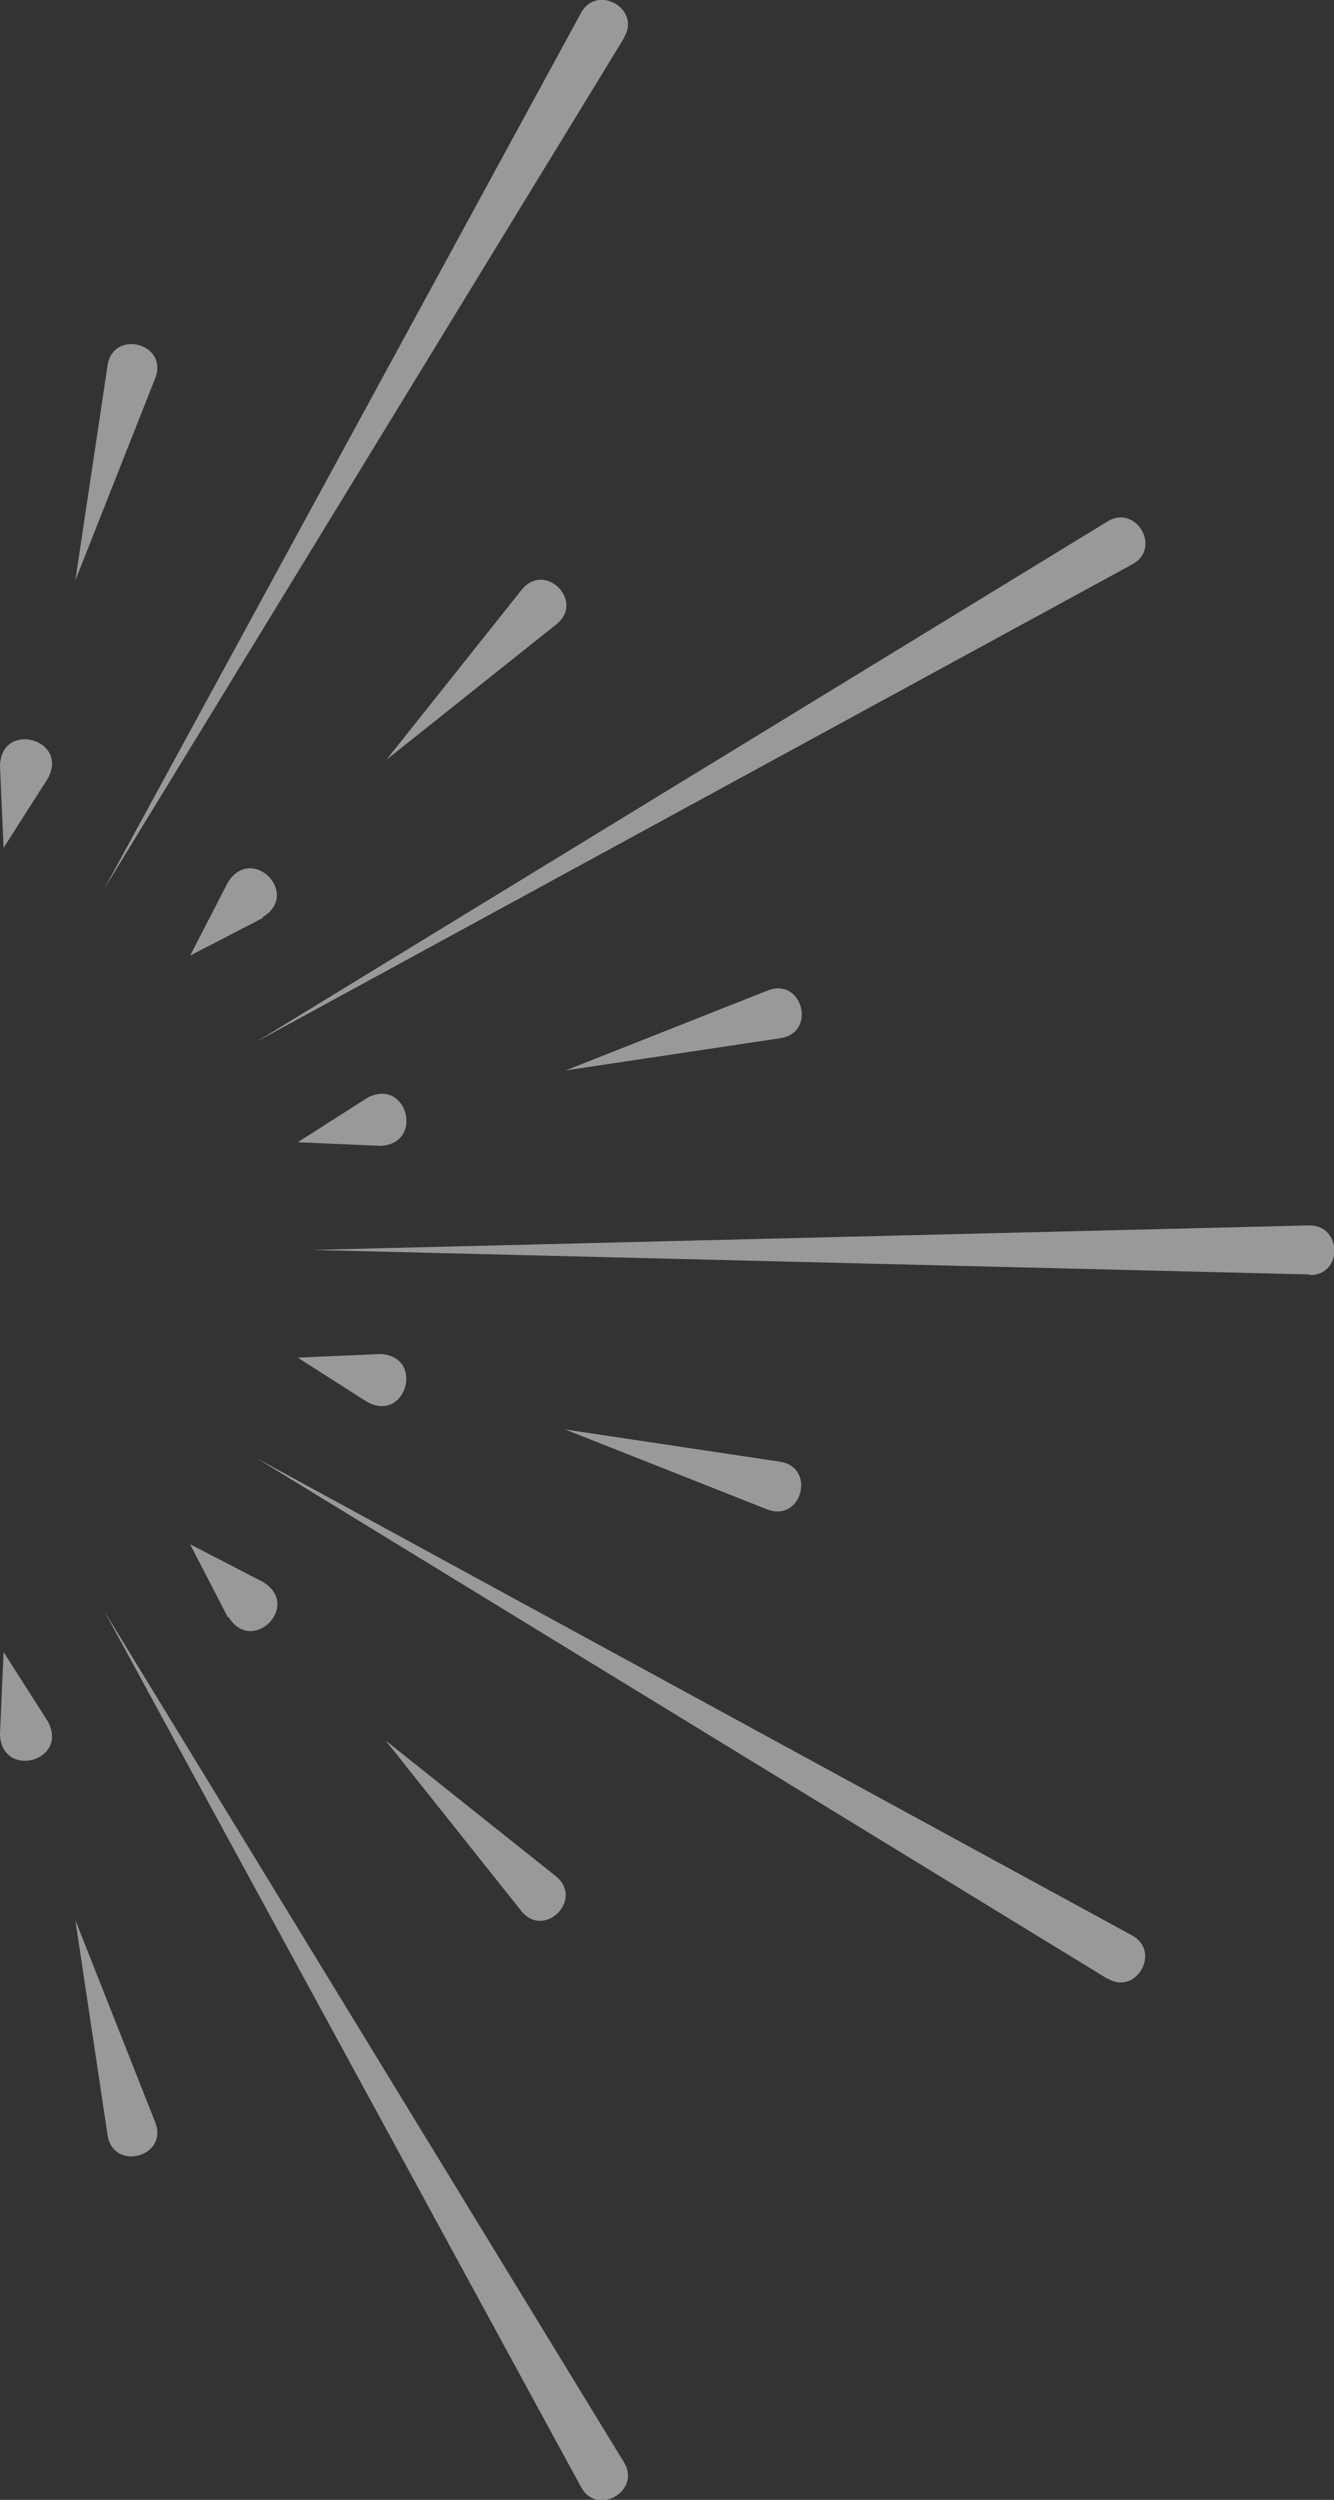 <?xml version="1.0" encoding="UTF-8"?>
<svg id="Layer_1" xmlns="http://www.w3.org/2000/svg" version="1.1" viewBox="0 0 223.1 417.8">
  <rect x="0" y="0" width="223.1" height="417.8" fill="#333333" stroke="none"/>
  <!-- Generator: Adobe Illustrator 29.0.1, SVG Export Plug-In . SVG Version: 2.1.0 Build 192)  -->
  <defs>
    <style>
      .st0 {
        opacity: .5;
      }

      .st1 {
        fill: #fff;
      }

      .st2 {
        isolation: isolate;
      }
    </style>
  </defs>
  <g id="Scroll_Group_18" class="st2">
    <g id="Group_21596" class="st0">
      <g id="Group_21516">
        <path id="Path_51216" class="st1" d="M18,356.9l-5.4-36,13.4,33.9c2.1,5.7-7,8.1-8,2.1"/>
        <path id="Path_51217" class="st1" d="M0,289.8l.6-13.7,7.4,11.6c3.6,6.7-7.8,9.7-8,2.1"/>
        <path id="Path_51218" class="st1" d="M97.2,415.7L17.4,269.2l87,142.4c2.8,4.7-4.5,9-7.2,4.1"/>
        <path id="Path_51219" class="st1" d="M87.2,319.4l-22.7-28.5,28.5,22.7c4.7,3.9-2,10.5-5.8,5.8"/>
        <path id="Path_51220" class="st1" d="M38.1,270.3l-6.3-12.2,12.2,6.3c6.5,4-1.9,12.3-5.8,5.8"/>
        <path id="Path_51221" class="st1" d="M185.2,330.7L42.9,243.7l146.5,79.8c4.8,2.7.6,10-4.1,7.2"/>
        <path id="Path_51222" class="st1" d="M128.4,252.3l-33.9-13.4,36,5.4c6,1,3.6,10.1-2.1,8"/>
        <path id="Path_51223" class="st1" d="M61.4,234.3l-11.6-7.4,13.7-.6c7.6.2,4.5,11.6-2.1,8"/>
        <path id="Path_51224" class="st1" d="M219,213l-166.8-4.1,166.8-4.1c5.5,0,5.6,8.4,0,8.3"/>
        <path id="Path_51225" class="st1" d="M130.6,173.5l-36,5.4,33.9-13.4c5.7-2.1,8.1,7,2.1,8"/>
        <path id="Path_51226" class="st1" d="M63.5,191.5l-13.7-.6,11.6-7.4c6.7-3.6,9.7,7.8,2.1,8"/>
        <path id="Path_51227" class="st1" d="M189.4,94.3L42.9,174.1l142.4-87c4.7-2.8,9,4.5,4.1,7.2"/>
        <path id="Path_51228" class="st1" d="M93.1,104.3l-28.5,22.7,22.7-28.5c3.9-4.7,10.5,2,5.8,5.8"/>
        <path id="Path_51229" class="st1" d="M44,153.4l-12.2,6.3,6.3-12.2c4-6.5,12.3,1.9,5.8,5.8"/>
        <path id="Path_51230" class="st1" d="M104.4,6.3L17.4,148.6,97.2,2.1c2.7-4.8,10-.6,7.2,4.1"/>
        <path id="Path_51231" class="st1" d="M26,63.1l-13.4,33.9,5.4-36c1-6,10.1-3.6,8,2.1"/>
        <path id="Path_51232" class="st1" d="M8,130.1l-7.4,11.6-.6-13.7c.2-7.6,11.6-4.5,8,2.1"/>
      </g>
    </g>
  </g>
</svg>